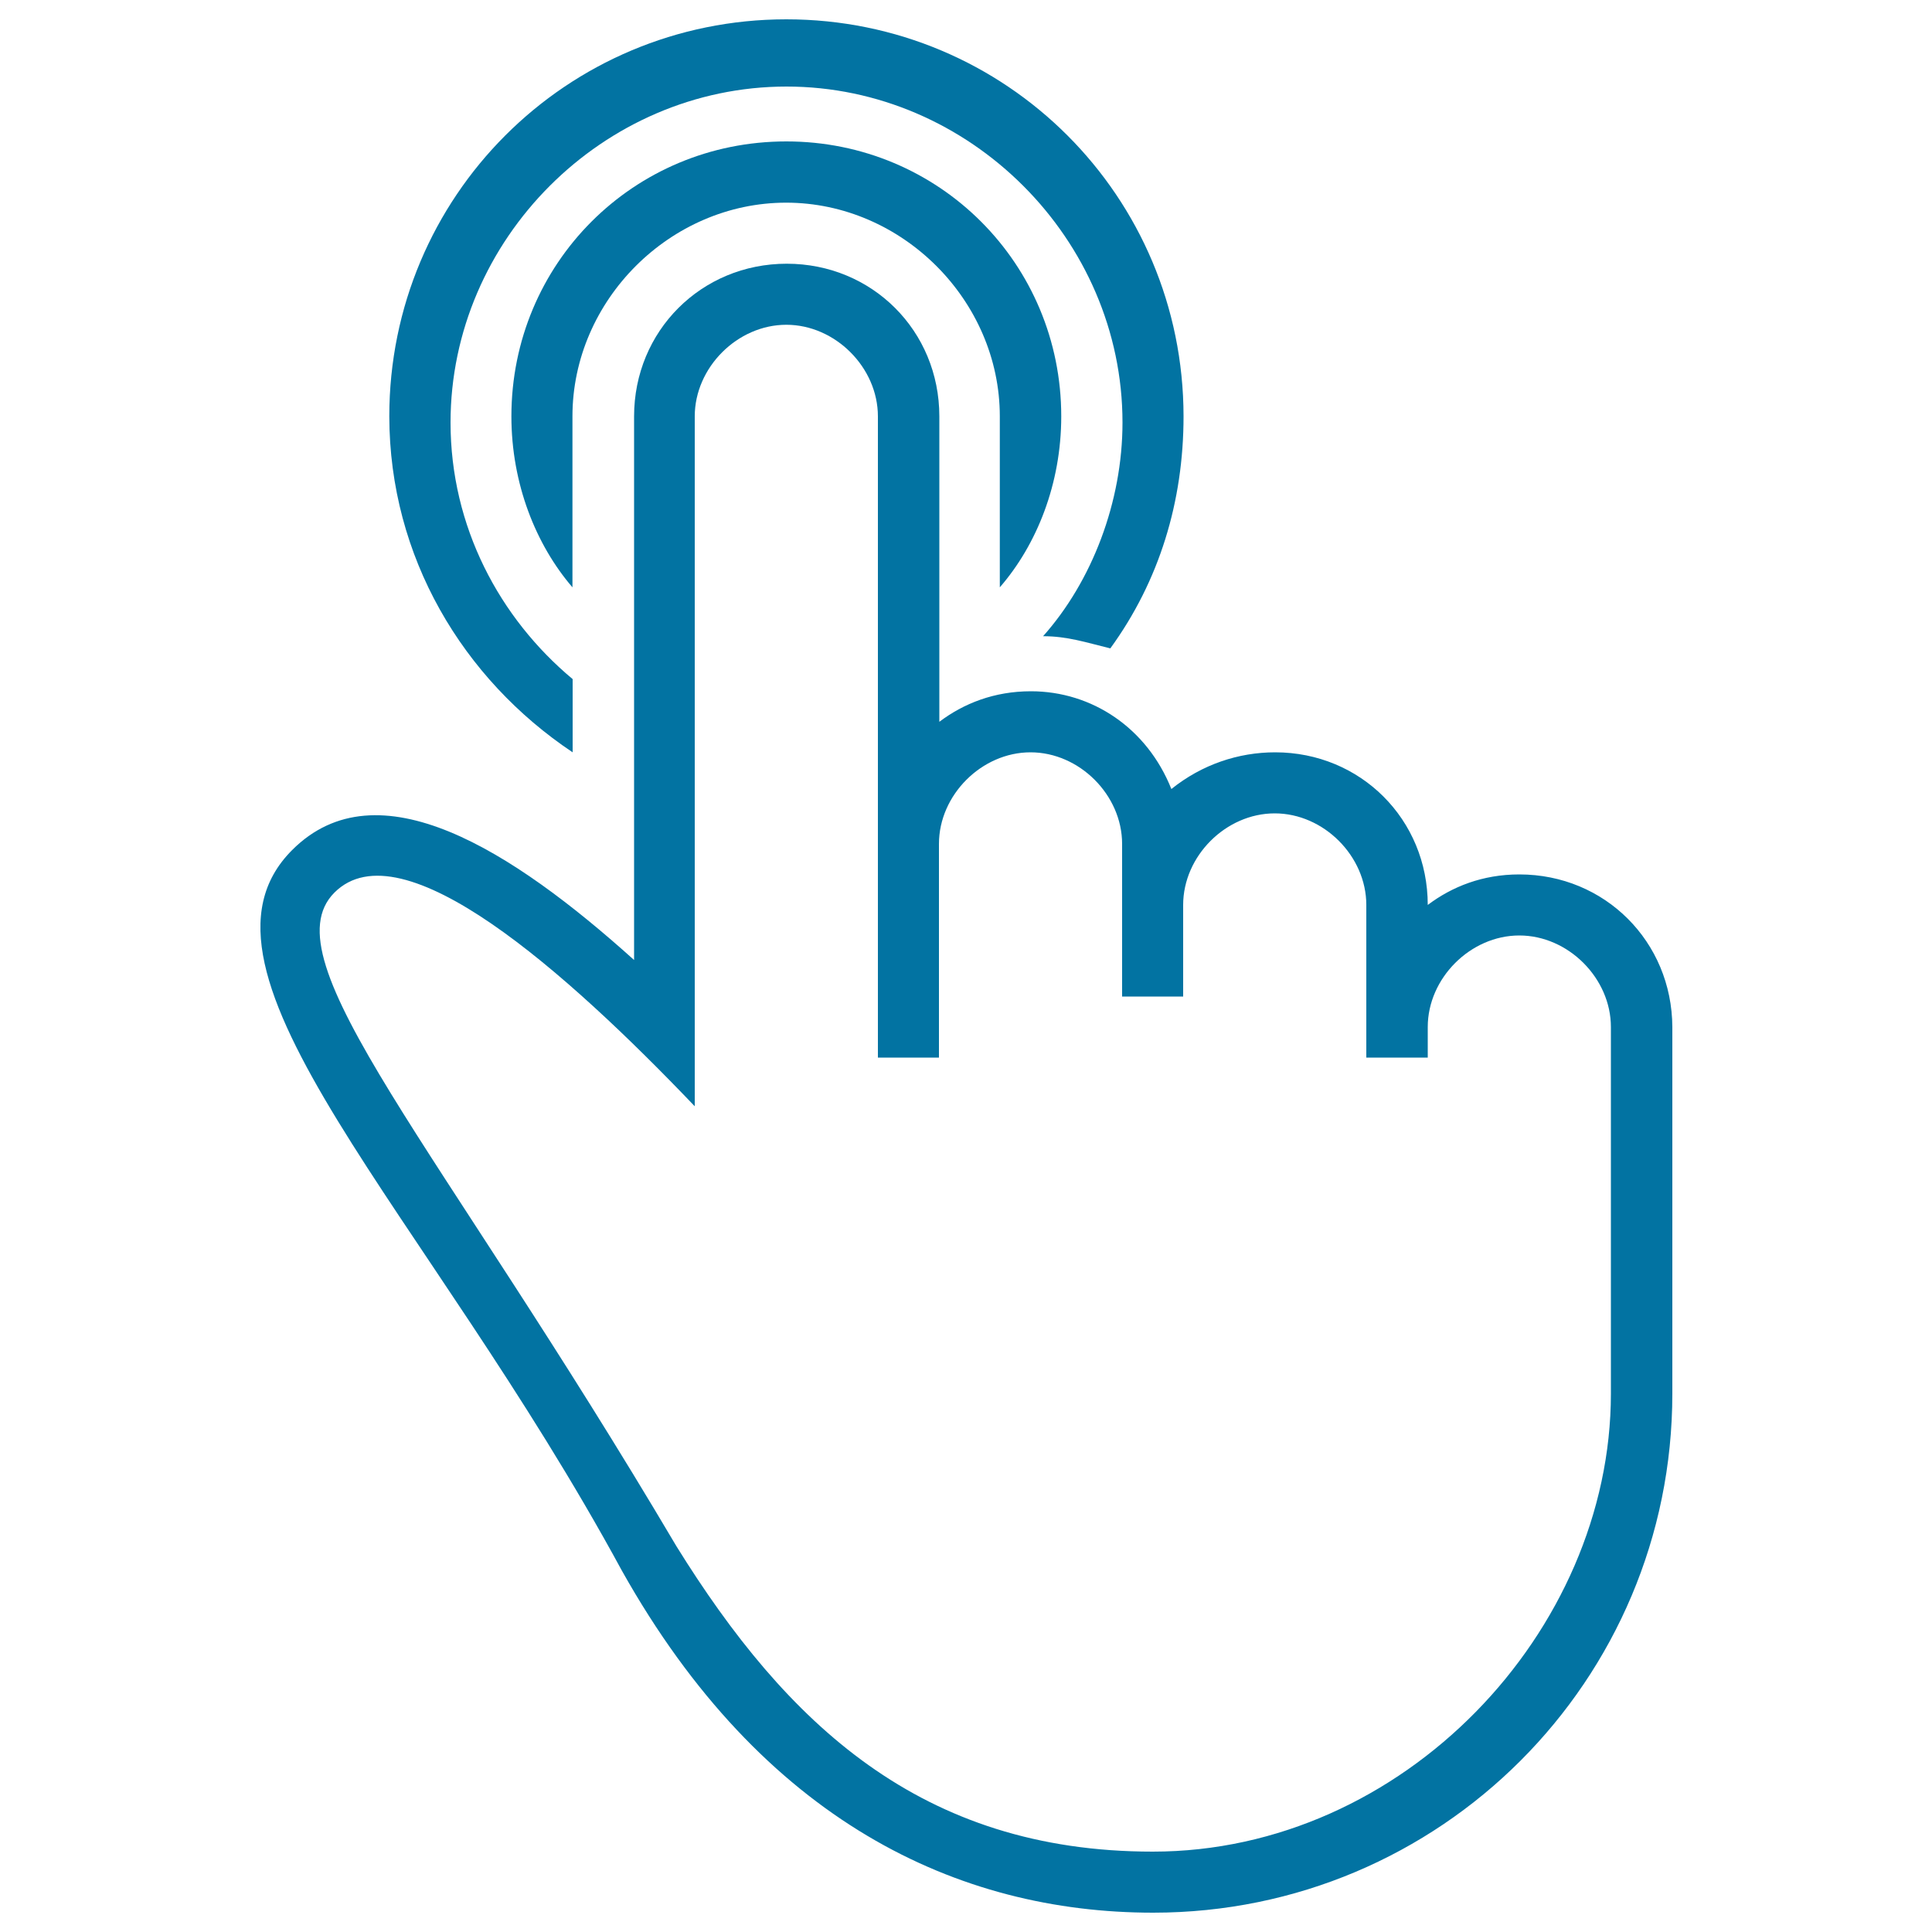 <svg xmlns="http://www.w3.org/2000/svg" viewBox="0 0 1000 1000" style="fill:#0273a2">
<title>One Finger Tap Gesture Of Outlined Hand Symbol SVG icon</title>
<g><g><path d="M296.4,389.4v-37.9c-37.9-31.6-63.2-79-63.2-132.8c0-94.8,79-173.9,173.9-173.9c94.8,0,173.9,79,173.9,173.9c0,41.1-15.8,82.2-41.1,110.6c12.6,0,22.1,3.2,34.8,6.3c25.3-34.8,37.9-75.9,37.9-120.1C612.5,101.7,520.9,10,407,10c-113.8,0-205.5,91.7-205.5,205.5C201.6,288.2,239.5,351.4,296.4,389.4z"/><path d="M549.3,215.5c0-79-63.2-142.3-142.3-142.3s-142.3,63.2-142.3,142.3c0,34.8,12.6,66.4,31.6,88.5v-88.5c0-60.1,50.6-110.6,110.6-110.6s110.6,50.6,110.6,110.6V304C536.7,281.9,549.3,250.3,549.3,215.5z"/><path d="M786.4,452.6c-19,0-34.8,6.3-47.4,15.8l0,0c0-44.3-34.8-79-79-79c-19,0-37.9,6.3-53.7,19c-12.6-31.6-41.1-50.6-72.7-50.6c-19,0-34.8,6.3-47.4,15.8V215.5c0-44.3-34.8-79-79-79s-79,34.8-79,79v281.4c-63.2-56.9-132.8-101.2-177-56.9c-63.2,63.2,69.5,186.5,170.7,373c72.7,129.6,173.9,177,275,177c148.6,0,268.7-120.1,268.7-268.7V531.6C865.4,487.4,830.7,452.6,786.4,452.6z M833.8,601.2v120.1c0,123.3-107.5,237.1-237.1,237.1c-120.1,0-189.7-66.4-246.6-158.1c-123.3-208.6-211.8-303.5-177-338.3c34.8-34.8,120.1,41.1,186.5,110.6V215.5c0-25.3,22.1-47.4,47.4-47.4c25.3,0,47.4,22.1,47.4,47.4v331.9h31.6V436.8c0-25.3,22.1-47.4,47.4-47.4c25.3,0,47.4,22.1,47.4,47.4v79h31.6v-47.4c0-25.3,22.1-47.4,47.4-47.4c25.3,0,47.4,22.1,47.4,47.4v79H739v-15.8c0-25.3,22.1-47.4,47.4-47.4c25.3,0,47.4,22.1,47.4,47.4L833.8,601.2L833.8,601.2z"/></g></g>
</svg>